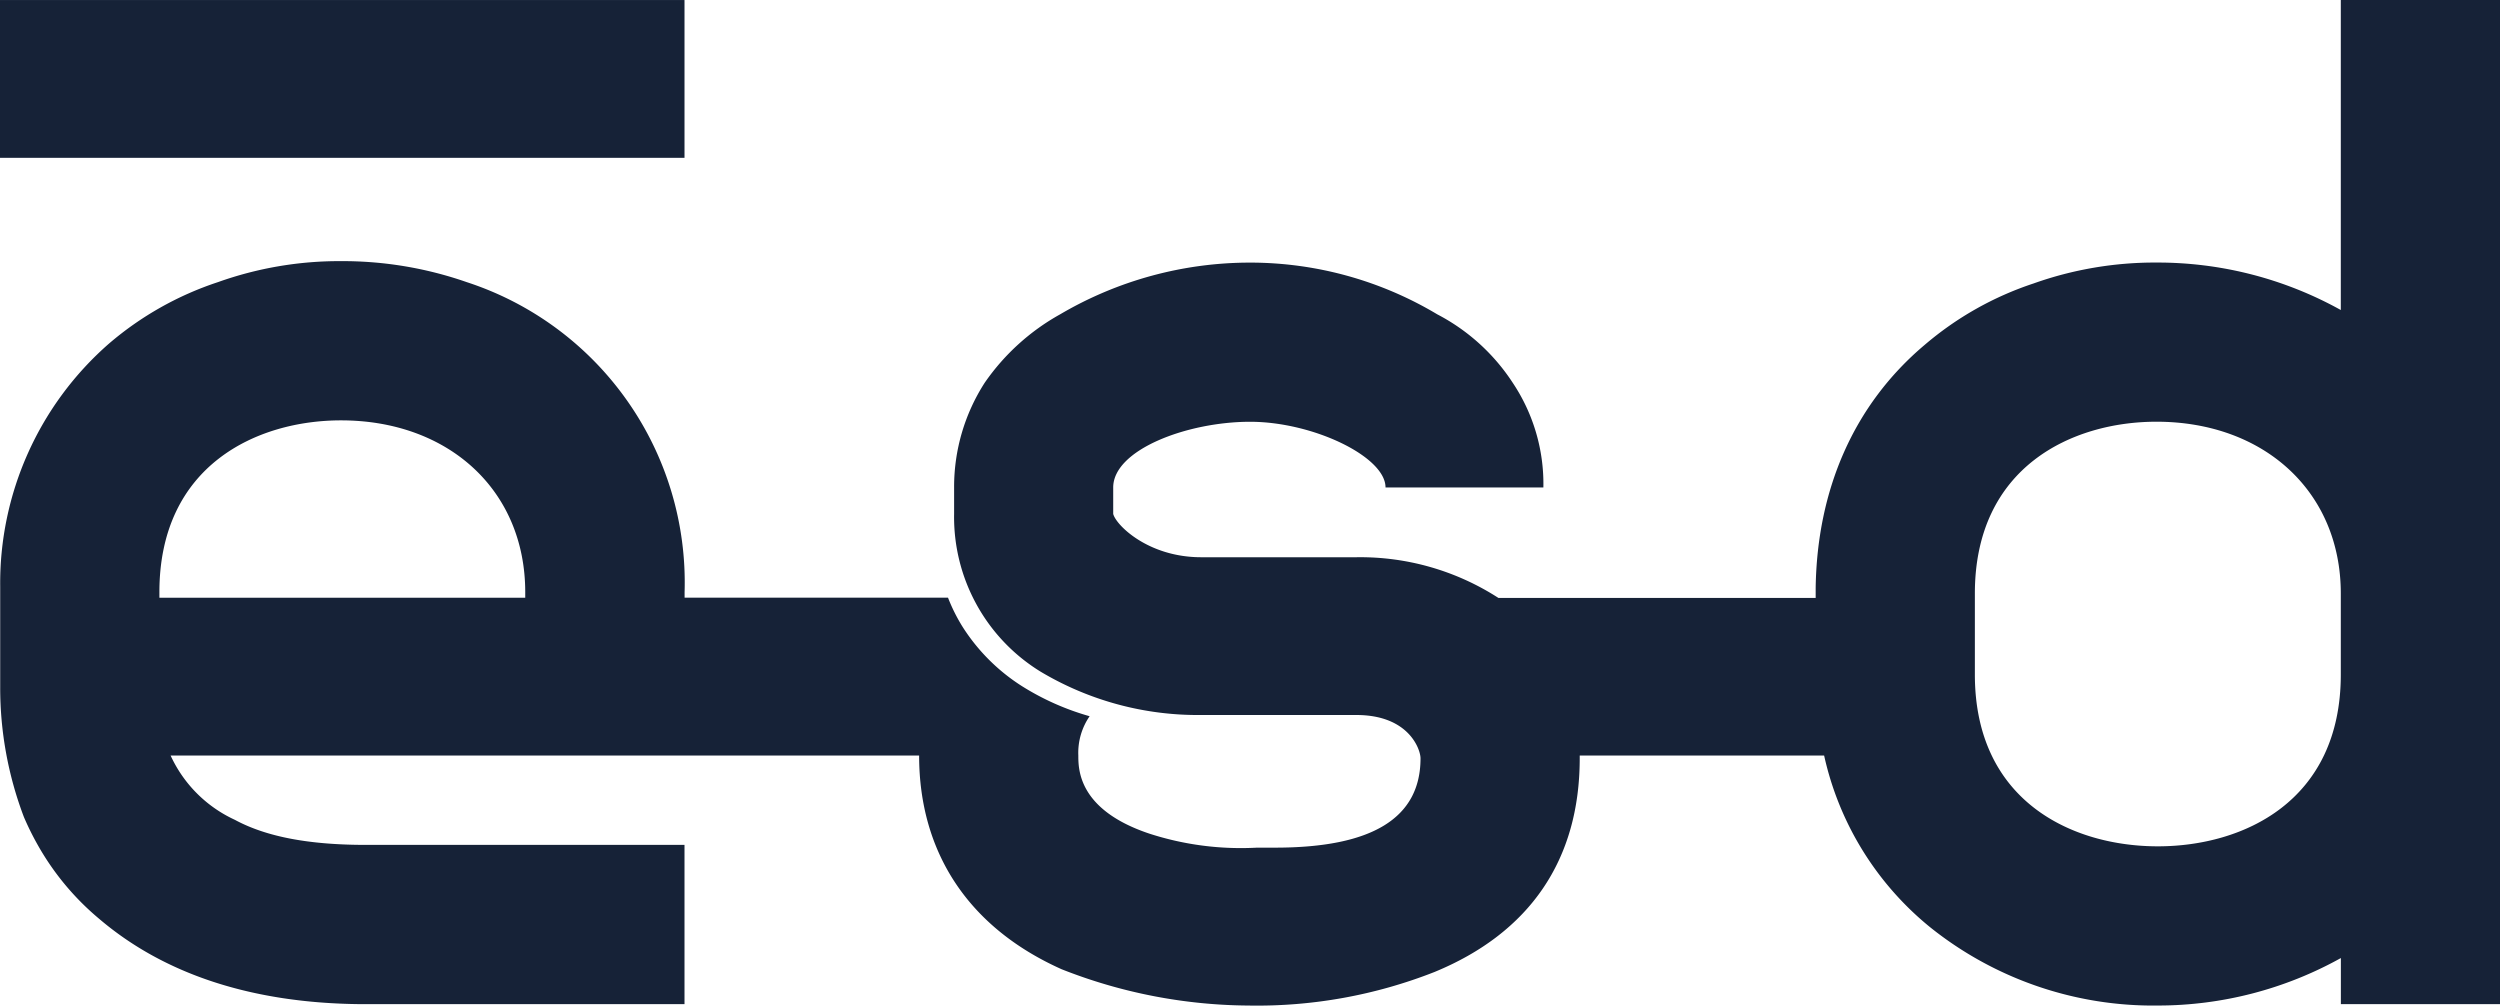 <svg xmlns="http://www.w3.org/2000/svg" width="188.867" height="75.966" viewBox="0 0 188.867 75.966" fill="#162237"><g transform="translate(0 0)"><path d="M163.02,752.025c-6.436,0-13.822-3.375-13.822-12.98v-6.118c0-9.6,7.386-12.98,13.717-12.98,8.125,0,13.928,5.276,13.928,12.98v6.118c0,9.6-7.386,12.98-13.823,12.98M39.683,733.244H12.045v-.418c0-9.6,7.385-12.981,13.717-12.981,8.124,0,13.921,5.274,13.921,12.981Zm137.16-45.156v23.421a28.487,28.487,0,0,0-13.928-3.586,27.315,27.315,0,0,0-9.284,1.58,24.482,24.482,0,0,0-8.23,4.644c-5.379,4.534-8.125,10.971-8.23,18.359v.752H113.2a19.248,19.248,0,0,0-10.733-3.072H90.752c-4.011,0-6.437-2.428-6.65-3.272v-2c0-2.85,5.592-4.962,10.344-4.962s10.229,2.636,10.229,4.962H116.6a13.735,13.735,0,0,0-2.32-7.916,15.171,15.171,0,0,0-5.7-5.165,27.549,27.549,0,0,0-14.136-3.906A28.307,28.307,0,0,0,80.1,711.83a16.926,16.926,0,0,0-5.7,5.165,14.534,14.534,0,0,0-2.317,7.916v2a13.7,13.7,0,0,0,6.541,11.923,23.176,23.176,0,0,0,12.133,3.27h11.711c4.008,0,4.851,2.638,4.851,3.268,0,4.541-3.687,6.753-10.972,6.753H94.971a22.423,22.423,0,0,1-8.123-1.054c-5.381-1.793-5.381-4.858-5.381-5.914a4.865,4.865,0,0,1,.854-2.96,19.625,19.625,0,0,1-5.1-2.265,14.565,14.565,0,0,1-4.477-4.457,13.1,13.1,0,0,1-1.122-2.235h-19.9v-.418A23.872,23.872,0,0,0,35.256,709.4a28.466,28.466,0,0,0-9.494-1.584,27.257,27.257,0,0,0-9.286,1.584,24.367,24.367,0,0,0-8.23,4.638A24.035,24.035,0,0,0,.018,732.4V740a27.484,27.484,0,0,0,1.791,9.812,21.48,21.48,0,0,0,1.043,2.107,20.136,20.136,0,0,0,4.656,5.594c4.875,4.151,11.49,6.364,19.74,6.435.138,0,.273,0,.414,0v0H51.715V751.916h-24.4c-3.857-.03-7.113-.563-9.572-1.894a9.89,9.89,0,0,1-4.851-4.855H69.44c0,7.278,3.693,12.977,10.761,16.142a39.069,39.069,0,0,0,14.141,2.745,36.631,36.631,0,0,0,14.032-2.535c7.171-2.953,10.972-8.438,10.972-16.144,0-.07,0-.14,0-.209H137.81a23.144,23.144,0,0,0,8.015,12.977,26.955,26.955,0,0,0,17.2,5.91,28.432,28.432,0,0,0,13.823-3.588v3.48H188.87V688.088Z" transform="translate(-0.003 -688.088)"/><rect width="51.712" height="11.921" transform="translate(0 0.002)"/></g></svg>